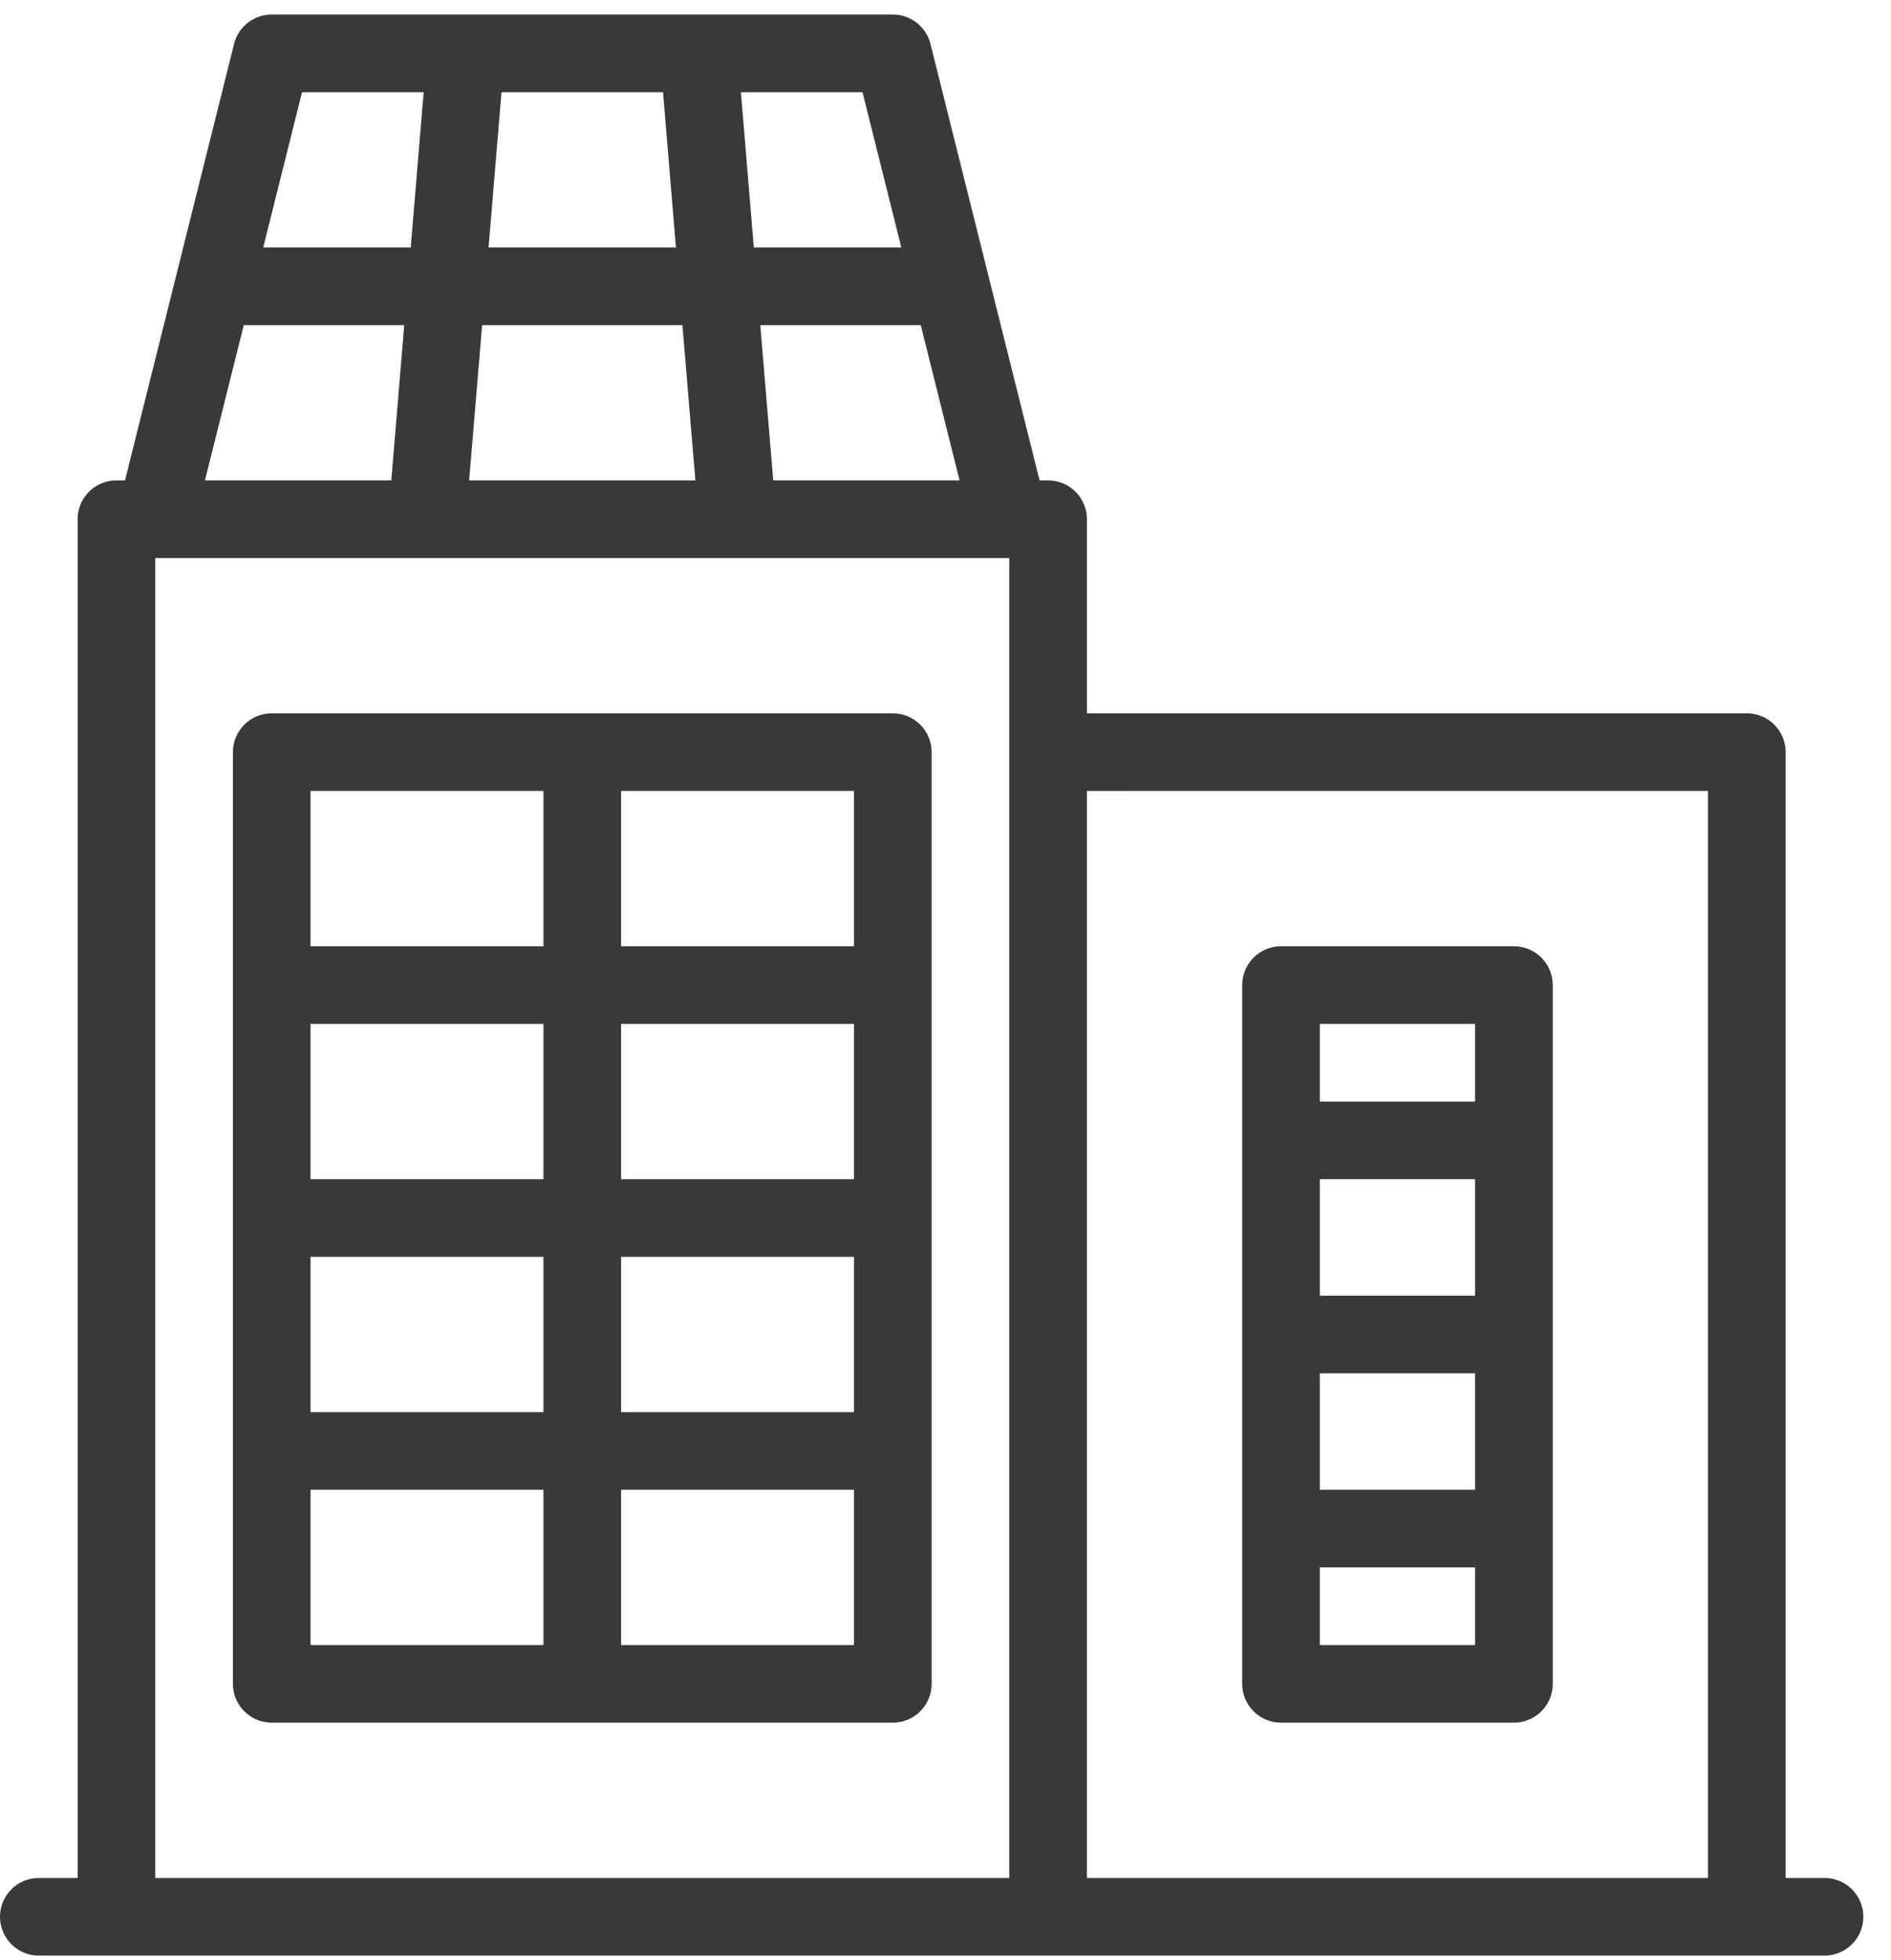 <svg xmlns="http://www.w3.org/2000/svg" width="55" height="57" viewBox="0 0 55 57"><g><g><path fill="#383a36" d="M4.516 16.23h24.839v38.386H4.516zm2.575-6.775h4.666l-.376 4.516h-5.42zm1.694-6.774h3.537l-.376 4.516h-4.29zm17.43 4.516h-4.29l-.376-4.516h3.537zm-3.725 6.774l-.377-4.516h4.667l1.129 4.516zm-8.28-6.774l.376-4.516h4.698l.376 4.516zm5.638 2.258l.377 4.516h-6.58l.377-4.516zm29.83 13.548v31.613H31.612V23.004zm3.387 31.613h-1.13V21.874c0-.623-.505-1.129-1.129-1.129H31.613V15.1c0-.623-.506-1.129-1.13-1.129h-.247L27.063 1.278a1.129 1.129 0 0 0-1.095-.855H7.903c-.518 0-.97.353-1.095.855L3.636 13.971h-.249c-.623 0-1.129.506-1.129 1.13v39.515H1.13a1.129 1.129 0 1 0 0 2.258h51.936a1.129 1.129 0 0 0 0-2.258z"/></g><g><path fill="#383a36" d="M18.065 47.842v-4.516h6.774v4.516zm-9.033-4.516h6.774v4.516H9.032zm6.774-20.323v4.517H9.032v-4.517zm9.033 4.517h-6.774v-4.517h6.774zm-6.774 9.032h6.774v4.516h-6.774zm-9.033 0h6.774v4.516H9.032zm9.033-6.774h6.774v4.516h-6.774zm-2.259 4.516H9.032v-4.516h6.774zm10.162-13.549H7.903c-.623 0-1.129.506-1.129 1.13V48.97c0 .624.506 1.13 1.13 1.13h18.064c.623 0 1.129-.506 1.129-1.13V21.874c0-.623-.506-1.129-1.13-1.129z"/></g><g><path fill="#383a36" d="M42.903 29.778v2.258h-4.516v-2.258zm-4.516 18.064v-2.258h4.516v2.258zm4.516-10.161h-4.516v-3.387h4.516zm0 5.645h-4.516V39.94h4.516zM37.258 50.1h6.774c.624 0 1.13-.505 1.13-1.129V28.65c0-.624-.506-1.13-1.13-1.13h-6.774c-.623 0-1.129.506-1.129 1.13V48.97c0 .624.506 1.13 1.13 1.13z"/></g></g></svg>